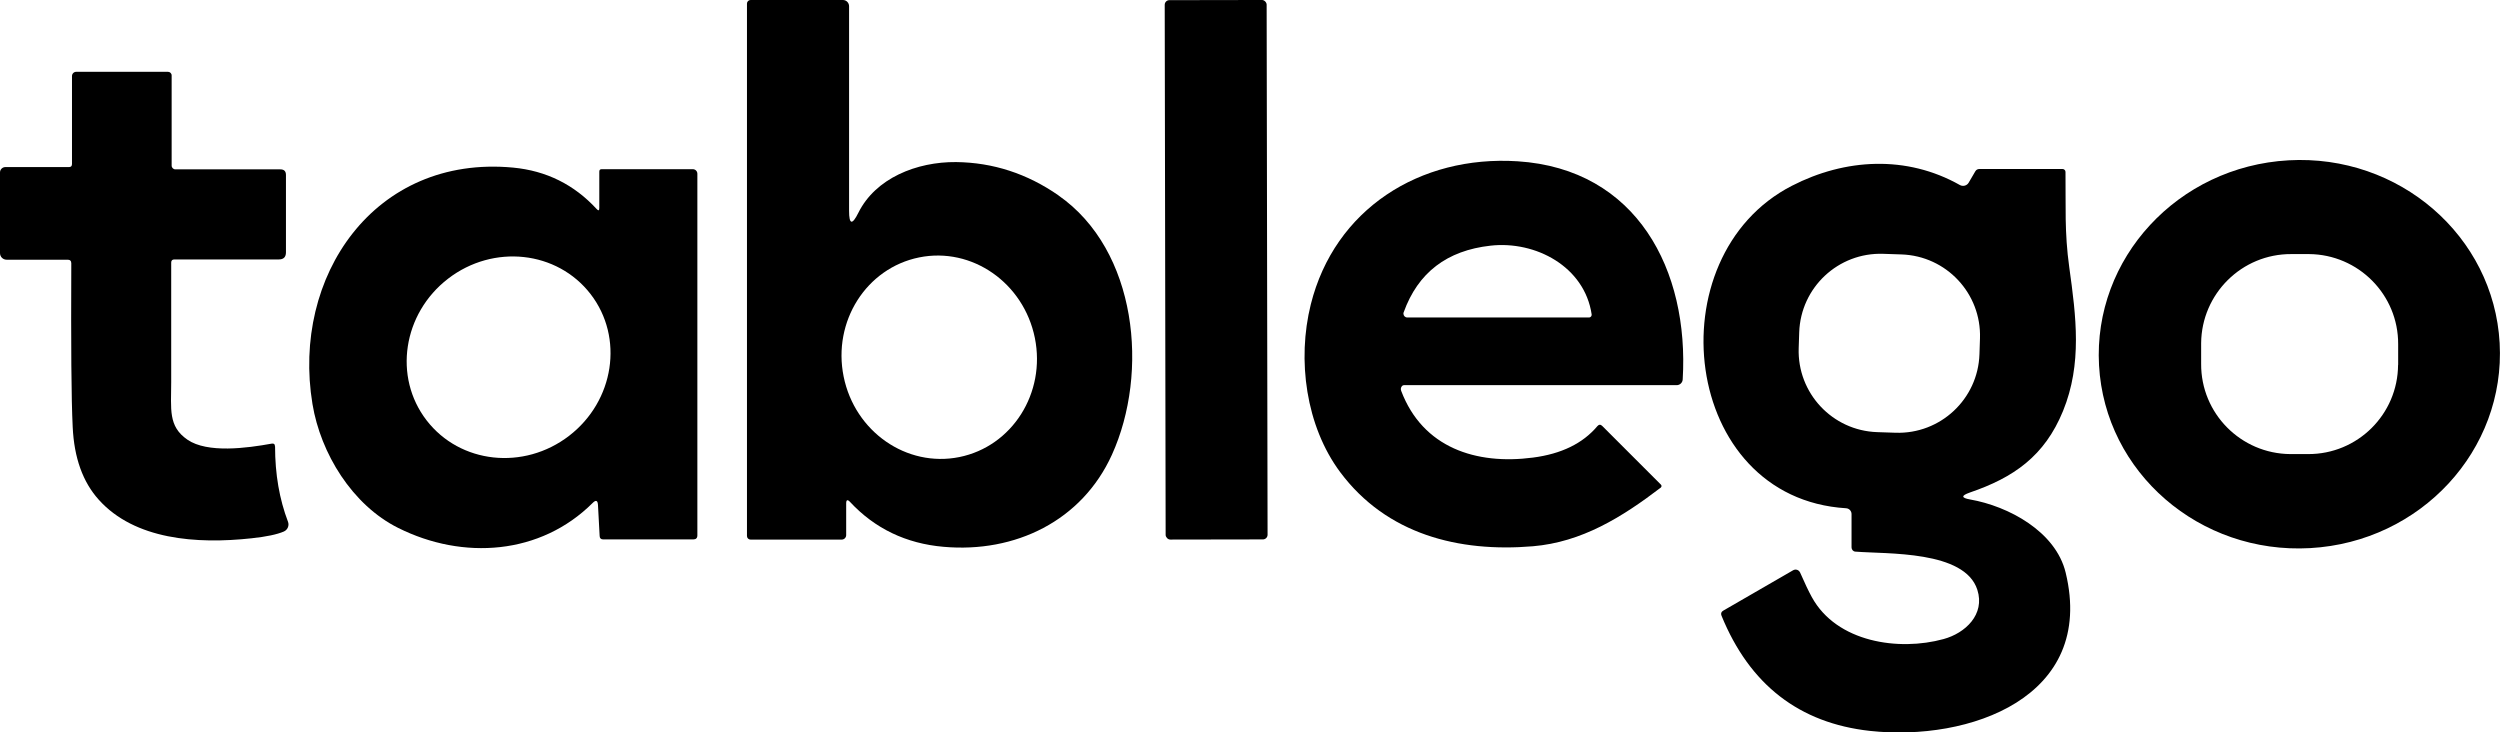 <?xml version="1.0" encoding="UTF-8"?><svg id="Layer_2" xmlns="http://www.w3.org/2000/svg" viewBox="0 0 284.75 83.41"><g id="Layer_1-2"><path d="M120.57,22.26c-3.58-2.49-7.47-3.75-11.67-3.8-4.49-.04-9.18,1.83-11.14,5.79-.7,1.41-1.05,1.33-1.05-.24V.71h0c0-.39-.31-.71-.7-.71h-10.52c-.23,0-.41.19-.41.41v60.64c0,.23.18.41.41.41h10.38c.28,0,.51-.23.51-.51v-3.6c0-.43.15-.49.44-.18,2.82,3.03,6.39,4.74,10.64,5.11,8.17.73,15.77-2.95,19.19-10.49,4.24-9.35,2.89-23.28-6.09-29.53ZM109.27,52.06c-6.01,1.21-11.91-2.89-13.18-9.17-1.27-6.28,2.58-12.35,8.6-13.57s11.91,2.9,13.18,9.17c1.27,6.28-2.58,12.35-8.6,13.57Z"/><rect x="132.71" y=".01" width="11.61" height="61.44" rx=".53" ry=".53" transform="translate(-.05 .24) rotate(-.1)"/><path d="M31.32,50.85c0-.26-.13-.36-.38-.32-2.79.51-7.31,1.12-9.59-.45-2.22-1.52-1.85-3.47-1.85-6.55,0-7.56,0-12.1,0-13.62,0-.24.12-.36.36-.36h11.9c.54,0,.81-.27.81-.81v-8.81c0-.43-.21-.64-.64-.64h-11.95c-.24,0-.43-.19-.43-.43v-10.27c0-.23-.19-.41-.41-.41h-10.46c-.27,0-.48.22-.48.48v10.02c0,.23-.11.35-.34.35H.61c-.33,0-.61.27-.61.61v9.19c0,.41.33.75.75.75h6.96c.27,0,.41.14.41.41-.04,9.23,0,15.45.16,18.65.16,3.5,1.15,6.26,2.97,8.28,4.08,4.54,11.11,5.08,17.41,4.39,1.69-.18,2.91-.44,3.67-.77.43-.19.64-.68.47-1.12-.97-2.55-1.47-5.4-1.47-8.57Z"/><path d="M172.85,18.37c-11.14-.71-20.84,5.46-23.55,16.3-1.58,6.34-.56,13.86,3.35,19.11,5.29,7.09,13.52,9.15,21.94,8.44,5.56-.47,10.13-3.29,14.57-6.68,0,0,.02-.01.02-.02.09-.09.09-.23,0-.32l-6.68-6.68c-.19-.19-.38-.19-.56.02-1.66,1.97-4.1,3.16-7.34,3.58-6.48.85-12.55-1.13-15-7.59-.08-.21-.05-.4.09-.56.05-.06.13-.1.21-.1h31.07c.37,0,.67-.28.69-.65.75-12.42-5.2-23.98-18.81-24.85ZM181.02,36.16s-.03,0-.05,0h-20.69c-.24,0-.43-.2-.43-.44,0-.05,0-.1.03-.15,1.62-4.51,4.92-7.04,9.9-7.59,5.12-.57,10.7,2.38,11.51,7.83.02.17-.09.32-.26.35Z"/><path d="M284.71,39.07h0c-.68-12.2-11.45-21.52-24.05-20.81s-22.26,11.16-21.58,23.36c.68,12.2,11.45,21.52,24.05,20.81s22.26-11.16,21.58-23.36ZM273.14,41.56c-.03,5.64-4.62,10.19-10.26,10.16h-2.01c-5.64-.04-10.19-4.63-10.16-10.27v-2.35c.04-5.64,4.64-10.19,10.27-10.16h2.01c5.64.04,10.19,4.63,10.16,10.27v2.35Z"/><path d="M224.36,56.1c4.99-1.7,8.52-4.15,10.62-9.29,2.19-5.37,1.49-10.75.71-16.36-.56-4.03-.38-6.96-.43-10.87,0-.18-.15-.33-.33-.33h-9.48c-.2,0-.36.09-.46.26l-.76,1.3c-.2.34-.64.46-.99.27-6.09-3.44-13.09-3.03-19.14.08-15.67,8.04-12.63,35.57,6.17,36.73.35.02.62.31.62.66v3.8c0,.25.19.47.44.48,3.63.29,12.45-.15,13.89,4.35.9,2.81-1.38,4.94-3.85,5.61-5.08,1.4-12.18.39-15.01-4.79-.37-.67-.81-1.61-1.33-2.79,0-.02-.02-.03-.03-.05-.15-.27-.49-.36-.76-.21l-7.96,4.6c-.24.14-.3.33-.2.58,3.21,7.86,8.85,12.23,16.91,13.12,11.25,1.23,25.73-3.78,22.29-18.02-1.13-4.7-6.53-7.58-10.88-8.34-1.03-.18-1.04-.44-.06-.78ZM215.9,49.29l-2.09-.07c-5.11-.17-9.11-4.45-8.94-9.56l.06-1.81c.17-5.11,4.45-9.11,9.56-8.94l2.09.07c5.11.17,9.11,4.45,8.94,9.56l-.06,1.81c-.17,5.11-4.45,9.11-9.56,8.94Z"/><path d="M78.92,19.27h-10.39c-.18,0-.27.09-.27.28v4.15c0,.29-.1.33-.3.11-2.57-2.79-5.74-4.36-9.52-4.72-15.82-1.48-25.25,12.42-22.85,26.93.93,5.63,4.53,11.5,9.76,14.11,7.4,3.7,16.22,3.07,22.15-2.84.38-.38.58-.3.61.24l.19,3.53c.01.25.15.38.4.38h10.27c.3,0,.46-.15.46-.46V19.79c0-.29-.23-.52-.52-.52ZM64.82,49.64c-5.16,3.97-12.42,3.18-16.23-1.76-3.81-4.94-2.71-12.17,2.45-16.14,5.16-3.97,12.42-3.18,16.23,1.76,3.81,4.94,2.71,12.17-2.45,16.14Z"/></g></svg>